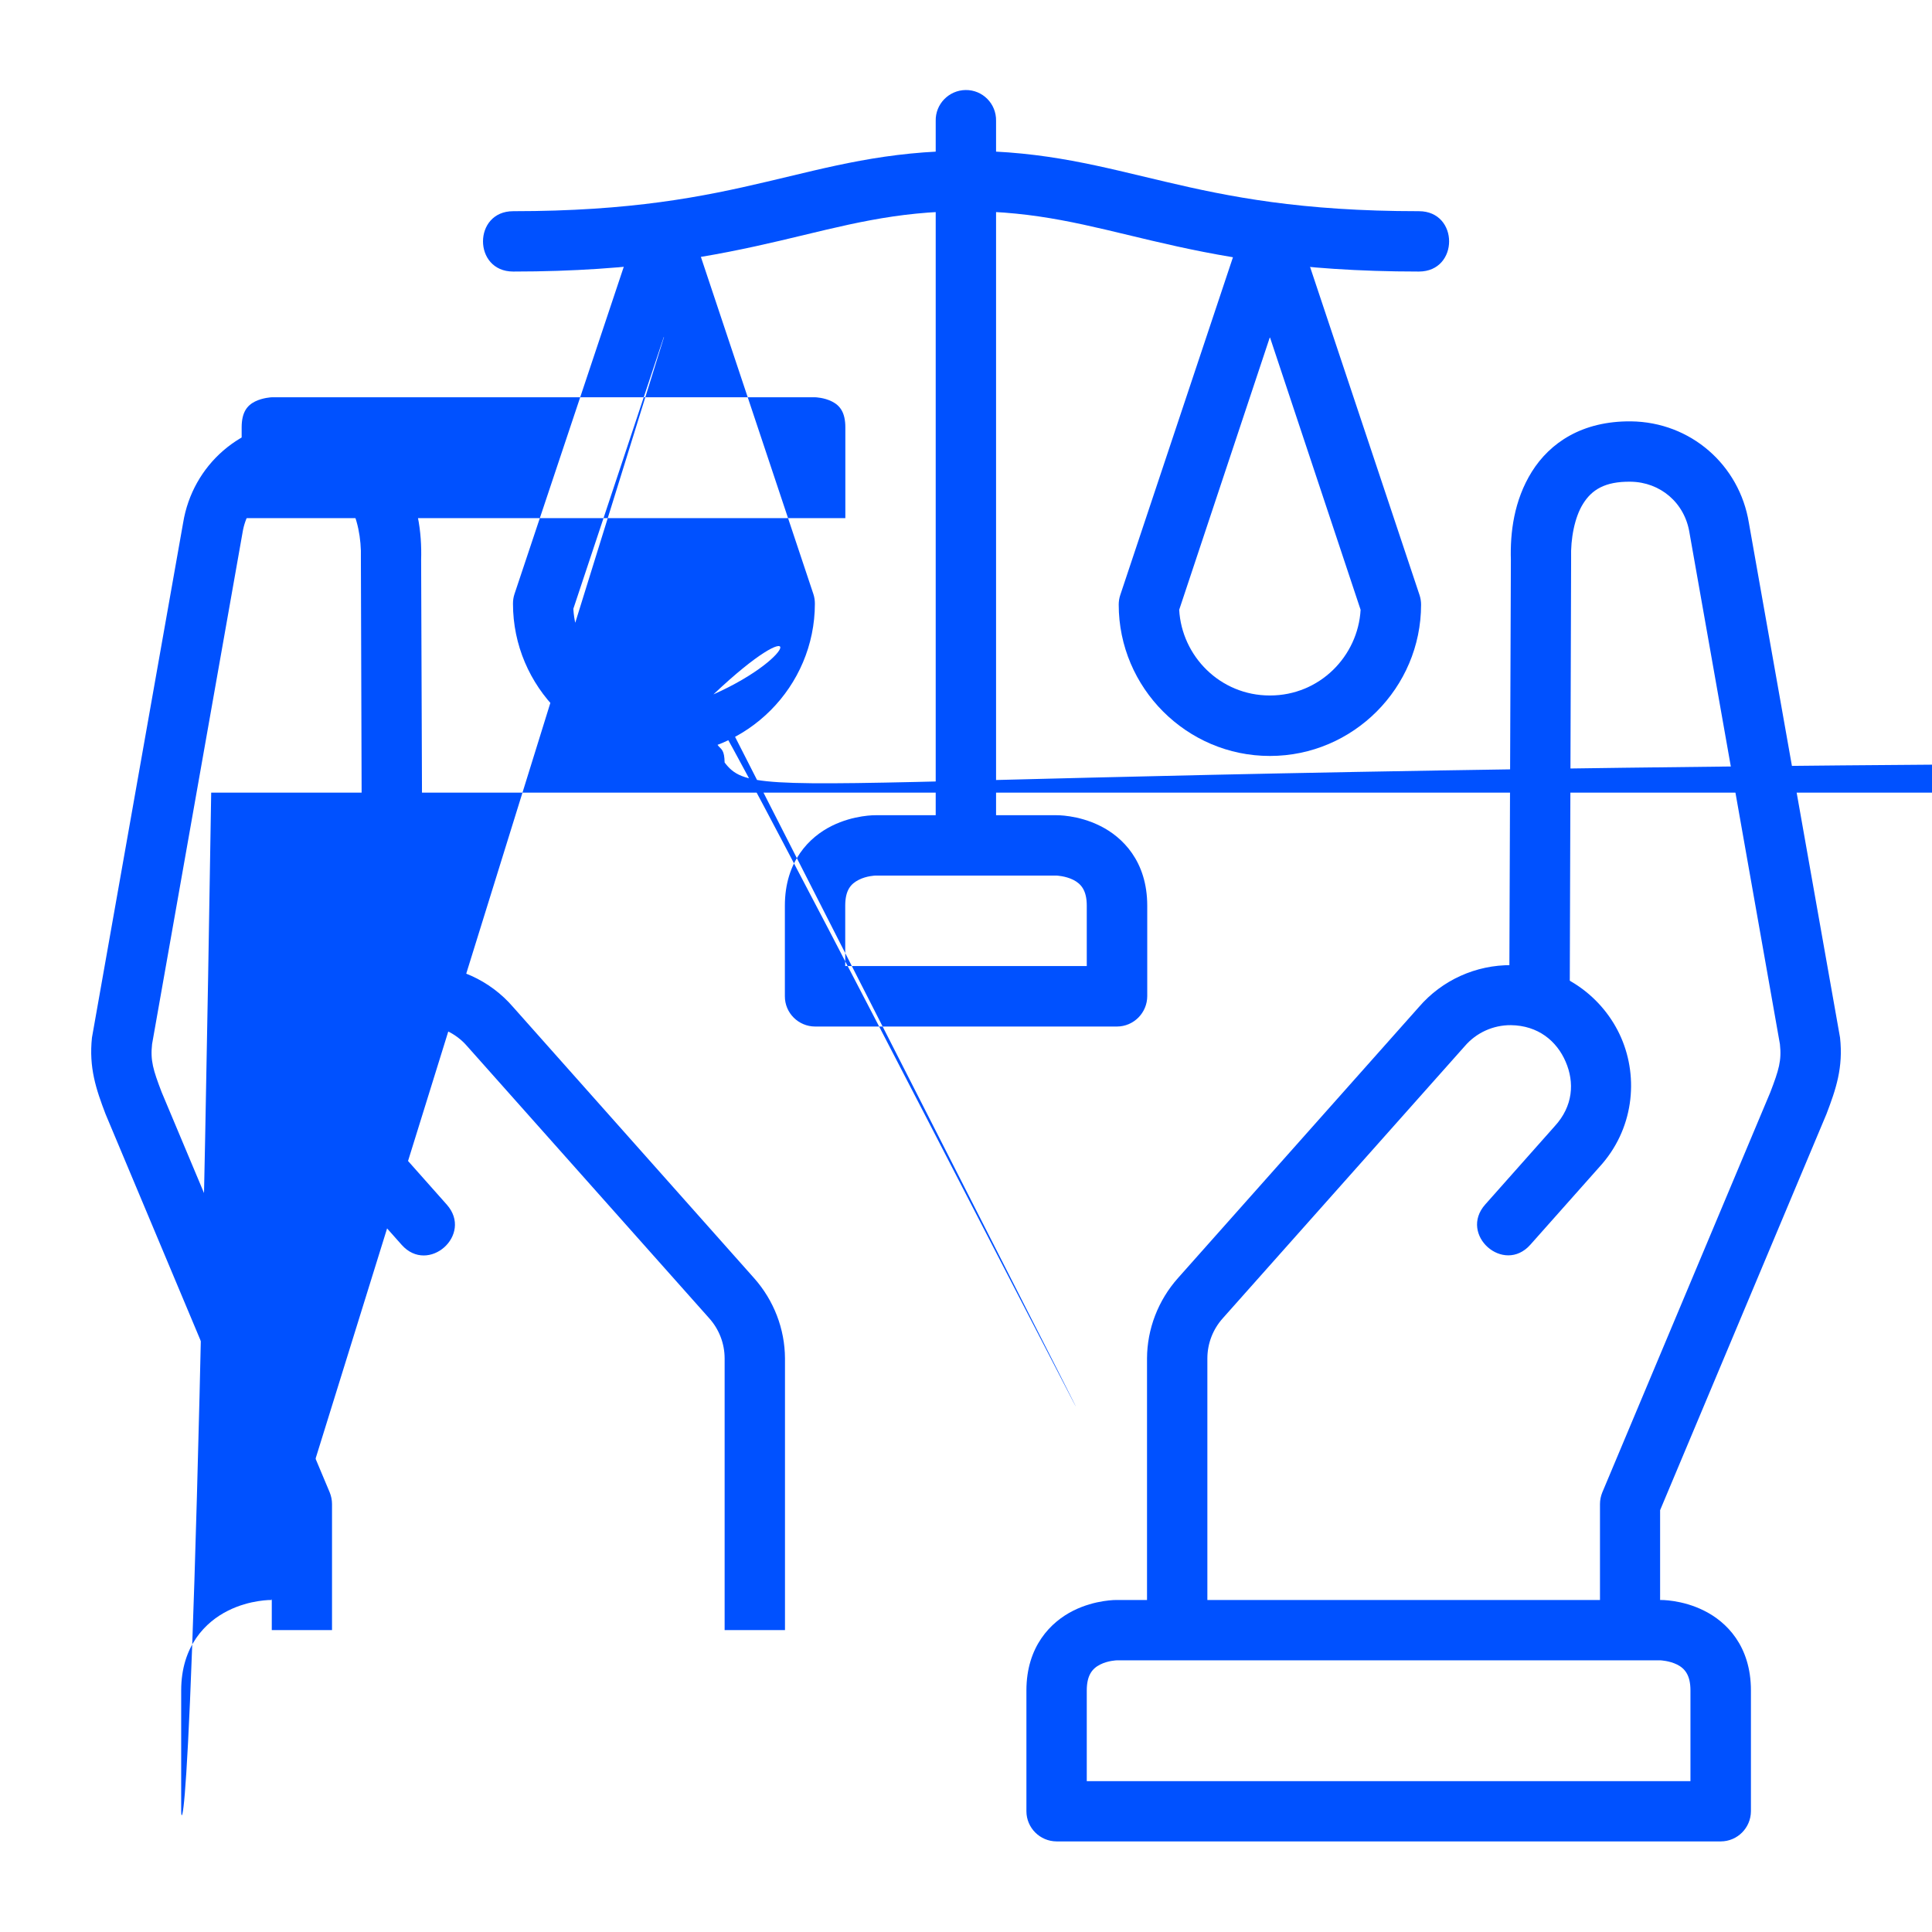 <?xml version="1.0" encoding="UTF-8"?> <svg xmlns="http://www.w3.org/2000/svg" xmlns:xlink="http://www.w3.org/1999/xlink" xmlns:svgjs="http://svgjs.com/svgjs" id="SvgjsSvg1018" width="288" height="288"> <defs id="SvgjsDefs1019"></defs> <g id="SvgjsG1020"> <svg xmlns="http://www.w3.org/2000/svg" viewBox="0 0 16.933 16.933" width="288" height="288"> <path d="m 9.789,14.023 c 0,0 -0.187,-0.004 -0.383,0.094 -0.195,0.098 -0.41,0.311 -0.41,0.699 V 15.875 c 5.144e-4,0.145 0.118,0.263 0.264,0.264 h 5.822 c 0.145,-5.14e-4 0.263,-0.118 0.264,-0.264 v -1.059 c 10e-7,-0.391 -0.215,-0.602 -0.41,-0.699 -0.195,-0.098 -0.383,-0.094 -0.383,-0.094 z m 0,0.529 h 4.764 c 0,0 0.077,0.003 0.146,0.037 0.069,0.035 0.117,0.094 0.117,0.227 v 0.795 H 9.525 v -0.795 c 0,-0.133 0.048,-0.192 0.117,-0.227 0.069,-0.035 0.146,-0.037 0.146,-0.037 z" color="#000" font-family="sans-serif" font-weight="400" overflow="visible" style="line-height:normal;font-variant-ligatures:normal;font-variant-position:normal;font-variant-caps:normal;font-variant-numeric:normal;font-variant-alternates:normal;font-feature-settings:normal;text-indent:0;text-align:start;text-decoration-line:none;text-decoration-style:solid;text-decoration-color:#000;text-transform:none;text-orientation:mixed;white-space:normal;shape-padding:0;isolation:auto;mix-blend-mode:normal;solid-color:#000;solid-opacity:1" fill="#0051ff" class="color000 svgShape"></path> <path d="m 13.248,8.459 c -0.312,-0.003 -0.609,0.131 -0.812,0.367 l -2.113,2.377 c -0.172,0.194 -0.269,0.444 -0.27,0.703 v 2.381 h 0.529 V 11.906 c 1.29e-4,-0.13 0.048,-0.255 0.135,-0.352 l 2.121,-2.385 c 0.101,-0.118 0.249,-0.185 0.404,-0.184 0.239,0.003 0.402,0.139 0.48,0.32 0.079,0.182 0.066,0.39 -0.096,0.566 l -0.609,0.686 c -0.234,0.264 0.162,0.616 0.396,0.352 l 0.604,-0.68 C 14.319,9.901 14.363,9.45 14.209,9.096 14.055,8.741 13.696,8.464 13.248,8.459 Z" color="#000" font-family="sans-serif" font-weight="400" overflow="visible" style="line-height:normal;font-variant-ligatures:normal;font-variant-position:normal;font-variant-caps:normal;font-variant-numeric:normal;font-variant-alternates:normal;font-feature-settings:normal;text-indent:0;text-align:start;text-decoration-line:none;text-decoration-style:solid;text-decoration-color:#000;text-transform:none;text-orientation:mixed;white-space:normal;shape-padding:0;isolation:auto;mix-blend-mode:normal;solid-color:#000;solid-opacity:1" fill="#0051ff" class="color000 svgShape"></path> <path d="M14.295 3.693c-.43-.004-.711.189-.869.441-.158.253-.191.537-.184.773l-.014 3.822.53.001.012-3.84c-.005-.166.03-.356.105-.475.075-.12.188-.196.416-.193.261.003.474.185.516.445l.793 4.484c.016.144-.009.226-.084.422l-1.473 3.508c-.013.032-.02.067-.02.102v1.104h.527V13.236L16.008 9.764C16.091 9.546 16.156 9.358 16.127 9.094L15.328 4.582C15.245 4.074 14.817 3.699 14.295 3.693zM8.467 1.322c-.697 0-1.193.141-1.748.271-.555.131-1.184.258-2.221.258-.353 0-.353.529 0 .529 1.08 0 1.773-.138 2.342-.271.569-.134 1.001-.258 1.627-.258.626 0 1.058.124 1.627.258.569.134 1.261.271 2.342.271.353 0 .353-.529 0-.529-1.036 0-1.665-.127-2.221-.258C9.659 1.463 9.164 1.322 8.467 1.322z" color="#000" font-family="sans-serif" font-weight="400" overflow="visible" style="line-height:normal;font-variant-ligatures:normal;font-variant-position:normal;font-variant-caps:normal;font-variant-numeric:normal;font-variant-alternates:normal;font-feature-settings:normal;text-indent:0;text-align:start;text-decoration-line:none;text-decoration-style:solid;text-decoration-color:#000;text-transform:none;text-orientation:mixed;white-space:normal;shape-padding:0;isolation:auto;mix-blend-mode:normal;solid-color:#000;solid-opacity:1" fill="#0051ff" class="color000 svgShape"></path> <path d="m 42,7.004 c -0.429,0.001 -0.812,0.269 -0.947,0.68 L 37.051,19.68 c -0.034,0.102 -0.051,0.21 -0.051,0.318 0,2.75 2.247,5.004 4.996,5.004 0.001,0 0.003,1e-6 0.004,0 0.001,1e-6 0.003,0 0.004,0 2.75,0 4.996,-2.254 4.996,-5.004 1.5e-5,-0.108 -0.017,-0.216 -0.051,-0.318 L 42.947,7.684 C 42.812,7.273 42.429,7.005 42,7.004 Z M 41.996,11.162 42,11.174 42.004,11.162 45,20.168 c -0.086,1.532 -1.352,2.834 -2.996,2.834 -0.001,0 -0.003,2e-6 -0.004,0 -0.001,2e-6 -0.003,0 -0.004,0 -1.644,0 -2.91,-1.302 -2.996,-2.834 z" color="#000" font-family="sans-serif" font-weight="400" overflow="visible" transform="scale(.265)" style="line-height:normal;font-variant-ligatures:normal;font-variant-position:normal;font-variant-caps:normal;font-variant-numeric:normal;font-variant-alternates:normal;font-feature-settings:normal;text-indent:0;text-align:start;text-decoration-line:none;text-decoration-style:solid;text-decoration-color:#000;text-transform:none;text-orientation:mixed;white-space:normal;shape-padding:0;isolation:auto;mix-blend-mode:normal;solid-color:#000;solid-opacity:1" fill="#0051ff" class="color000 svgShape"></path> <path d="M 8.463,0.789 C 8.316,0.791 8.198,0.912 8.201,1.059 V 7.408 H 8.73 V 1.059 C 8.733,0.909 8.612,0.787 8.463,0.789 Z" color="#000" font-family="sans-serif" font-weight="400" overflow="visible" style="line-height:normal;font-variant-ligatures:normal;font-variant-position:normal;font-variant-caps:normal;font-variant-numeric:normal;font-variant-alternates:normal;font-feature-settings:normal;text-indent:0;text-align:start;text-decoration-line:none;text-decoration-style:solid;text-decoration-color:#000;text-transform:none;text-orientation:mixed;white-space:normal;shape-padding:0;isolation:auto;mix-blend-mode:normal;solid-color:#000;solid-opacity:1" fill="#0051ff" class="color000 svgShape"></path> <path d="M7.674 7.145c0 0-.189-.004-.385.094C7.094 7.336 6.879 7.548 6.879 7.938v.793c-.001.147.119.266.266.266H9.789C9.936 8.997 10.055 8.877 10.055 8.73V7.938c0-.39-.217-.602-.412-.699-.195-.098-.383-.094-.383-.094zm0 .529h1.586c0 0 .077.003.146.037.069.035.119.092.119.227V8.467H7.408V7.938c0-.138.05-.192.119-.227.069-.035.146-.037.146-.037zM5.819 1.853c.113 0.0.215.071.251.18l1.059 3.174c.009.027.013.056.013.084 0 .727-.594 1.324-1.322 1.324-0 0-.001 3e-7-.001 0-0 3e-7-.001 0-.001 0-.727 0-1.322-.596-1.322-1.324-0-.029.004-.057.013-.084L5.569 2.033C5.604 1.924 5.706 1.853 5.819 1.853zm.001 1.1l-.001.003-.001-.003-.793 2.383c.023.405.358.75.793.75 0 0 .001 5e-7.001 0 0 5e-7.001 0 .001 0 .435 0 .77-.344.793-.75zM7.144 14.023c0 0 .187-.004.383.094.195.098.41.311.41.699V15.875c-.001.145-.118.263-.264.264H1.851C1.706 16.138 1.588 16.02 1.588 15.875v-1.059c-0-.391.215-.602.41-.699.195-.098.383-.094.383-.094zm0 .529H2.381c0 0-.077.003-.146.037-.069.035-.117.094-.117.227v.795h5.291v-.795c0-.133-.048-.192-.117-.227-.069-.035-.146-.037-.146-.037z" color="#000" font-family="sans-serif" font-weight="400" overflow="visible" style="line-height:normal;font-variant-ligatures:normal;font-variant-position:normal;font-variant-caps:normal;font-variant-numeric:normal;font-variant-alternates:normal;font-feature-settings:normal;text-indent:0;text-align:start;text-decoration-line:none;text-decoration-style:solid;text-decoration-color:#000;text-transform:none;text-orientation:mixed;white-space:normal;shape-padding:0;isolation:auto;mix-blend-mode:normal;solid-color:#000;solid-opacity:1" fill="#0051ff" class="color000 svgShape"></path> <path style="line-height:normal;font-variant-ligatures:normal;font-variant-position:normal;font-variant-caps:normal;font-variant-numeric:normal;font-variant-alternates:normal;font-feature-settings:normal;text-indent:0;text-align:start;text-decoration-line:none;text-decoration-style:solid;text-decoration-color:#000;text-transform:none;text-orientation:mixed;white-space:normal;shape-padding:0;isolation:auto;mix-blend-mode:normal;solid-color:#000;solid-opacity:1" d="m 3.685,8.459 c 0.312,-0.003 0.609,0.131 0.812,0.367 l 2.113,2.377 c 0.172,0.194 0.269,0.444 0.27,0.703 v 2.381 H 6.351 V 11.906 c -1.29e-4,-0.13 -0.048,-0.255 -0.135,-0.352 L 4.095,9.17 C 3.994,9.052 3.846,8.985 3.691,8.986 c -0.239,0.003 -0.402,0.139 -0.48,0.32 -0.079,0.182 -0.066,0.39 0.096,0.566 l 0.609,0.686 c 0.234,0.264 -0.162,0.616 -0.396,0.352 L 2.916,10.23 C 2.615,9.901 2.571,9.45 2.724,9.096 2.878,8.741 3.238,8.464 3.685,8.459 Z" color="#000" font-family="sans-serif" font-weight="400" overflow="visible" fill="#0051ff" class="color000 svgShape"></path> <path style="line-height:normal;font-variant-ligatures:normal;font-variant-position:normal;font-variant-caps:normal;font-variant-numeric:normal;font-variant-alternates:normal;font-feature-settings:normal;text-indent:0;text-align:start;text-decoration-line:none;text-decoration-style:solid;text-decoration-color:#000;text-transform:none;text-orientation:mixed;white-space:normal;shape-padding:0;isolation:auto;mix-blend-mode:normal;solid-color:#000;solid-opacity:1" d="m 2.638,3.693 c 0.43,-0.004 0.711,0.189 0.869,0.441 0.158,0.253 0.191,0.537 0.184,0.773 l 0.014,3.822 -0.53,7.813e-4 -0.012,-3.84 c 0.005,-0.166 -0.03,-0.356 -0.105,-0.475 -0.075,-0.12 -0.188,-0.196 -0.416,-0.193 -0.261,0.003 -0.474,0.185 -0.516,0.445 l -0.793,4.484 c -0.016,0.144 0.009,0.226 0.084,0.422 l 1.473,3.508 c 0.013,0.032 0.02,0.067 0.02,0.102 v 1.104 H 2.382 V 13.236 L 0.925,9.764 C 0.842,9.546 0.778,9.358 0.806,9.094 L 1.605,4.582 c 0.083,-0.508 0.511,-0.883 1.033,-0.889 z" color="#000" font-family="sans-serif" font-weight="400" overflow="visible" fill="#0051ff" class="color000 svgShape"></path> </svg> </g> </svg> 